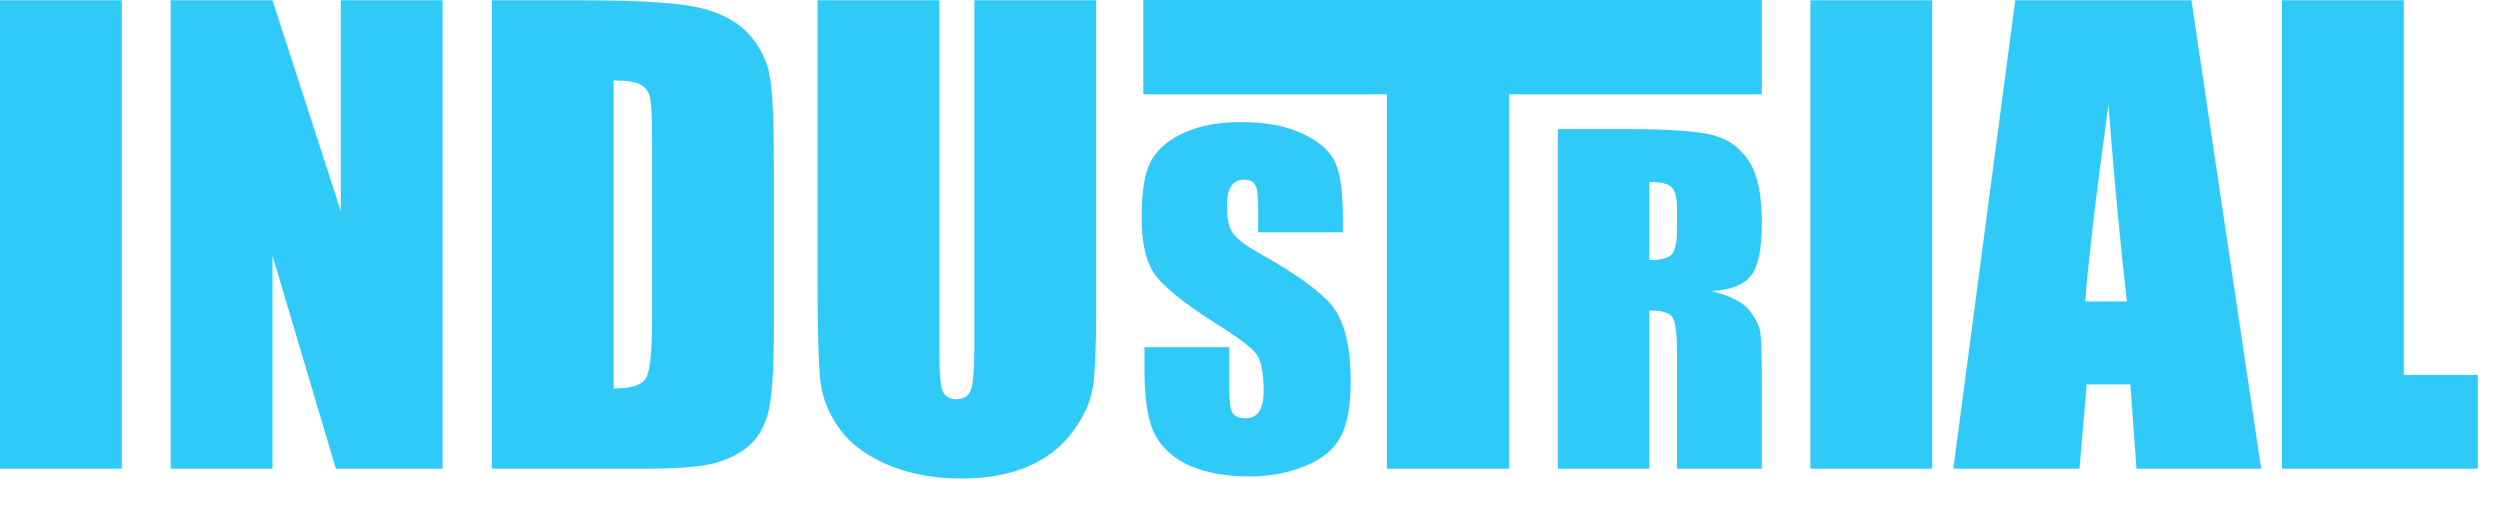 <?xml version="1.0" encoding="utf-8"?>
<svg xmlns="http://www.w3.org/2000/svg" fill="none" height="100%" overflow="visible" preserveAspectRatio="none" style="display: block;" viewBox="0 0 68 14" width="100%">
<g id="Industrial Design">
<path d="M3.313 0.008V12.748H0V0.008H3.313Z" fill="#30CAF9"/>
<path d="M12.039 0.008V12.748H9.136L7.412 6.956V12.748H4.643V0.008H7.412L9.27 5.744V0.008H12.039Z" fill="#30CAF9"/>
<path d="M13.377 0.008H15.856C17.456 0.008 18.537 0.081 19.098 0.228C19.664 0.375 20.095 0.616 20.388 0.952C20.682 1.288 20.866 1.663 20.939 2.077C21.013 2.487 21.049 3.294 21.049 4.501V8.963C21.049 10.106 20.994 10.872 20.884 11.26C20.779 11.643 20.593 11.945 20.325 12.165C20.058 12.38 19.727 12.533 19.334 12.622C18.94 12.706 18.348 12.748 17.555 12.748H13.377V0.008ZM16.69 2.188V10.568C17.167 10.568 17.461 10.473 17.571 10.285C17.681 10.091 17.736 9.569 17.736 8.719V3.769C17.736 3.192 17.718 2.822 17.681 2.66C17.645 2.497 17.561 2.379 17.43 2.306C17.298 2.227 17.052 2.188 16.69 2.188Z" fill="#30CAF9"/>
<path d="M29.815 0.008V8.522C29.815 9.487 29.784 10.167 29.721 10.56C29.658 10.948 29.472 11.35 29.162 11.764C28.853 12.173 28.443 12.485 27.934 12.7C27.431 12.91 26.835 13.015 26.148 13.015C25.388 13.015 24.716 12.889 24.134 12.637C23.552 12.386 23.116 12.058 22.828 11.654C22.539 11.25 22.369 10.825 22.316 10.379C22.264 9.928 22.238 8.984 22.238 7.546V0.008H25.55V9.561C25.55 10.117 25.579 10.473 25.637 10.631C25.7 10.783 25.823 10.859 26.007 10.859C26.216 10.859 26.35 10.775 26.408 10.607C26.471 10.434 26.502 10.03 26.502 9.395V0.008H29.815Z" fill="#30CAF9"/>
<path d="M47.922 0V2.565H41.044V12.748H37.723V2.565H31.098V0H47.922ZM36.527 6.319H34.222V5.611C34.222 5.306 34.193 5.11 34.135 5.02C34.083 4.931 33.983 4.887 33.836 4.887C33.527 4.887 33.372 5.123 33.372 5.595C33.372 5.946 33.427 6.198 33.537 6.35C33.653 6.502 33.876 6.673 34.206 6.862C35.386 7.517 36.102 8.06 36.354 8.491C36.611 8.921 36.74 9.55 36.74 10.379C36.74 11.035 36.648 11.536 36.464 11.882C36.286 12.223 35.963 12.488 35.496 12.677C35.03 12.866 34.526 12.96 33.986 12.96C33.382 12.96 32.861 12.871 32.42 12.693C31.979 12.509 31.654 12.236 31.444 11.874C31.234 11.512 31.129 10.906 31.129 10.056V9.443H33.435V10.576C33.435 10.917 33.466 11.137 33.529 11.237C33.592 11.331 33.71 11.378 33.883 11.378C34.209 11.378 34.371 11.132 34.371 10.639C34.371 10.151 34.306 9.815 34.175 9.632C34.043 9.448 33.642 9.149 32.971 8.734C32.131 8.194 31.602 7.756 31.381 7.42C31.161 7.079 31.051 6.578 31.051 5.917C31.051 5.199 31.14 4.679 31.318 4.359C31.502 4.039 31.803 3.788 32.223 3.604C32.648 3.415 33.154 3.321 33.742 3.321C34.419 3.321 34.975 3.423 35.41 3.628C35.845 3.827 36.139 4.073 36.291 4.367C36.449 4.656 36.527 5.183 36.527 5.949V6.319ZM42.374 3.51H44.137C45.385 3.51 46.214 3.567 46.623 3.683C47.032 3.798 47.35 4.034 47.575 4.391C47.806 4.748 47.922 5.298 47.922 6.043C47.922 6.783 47.819 7.273 47.615 7.515C47.415 7.756 47.061 7.89 46.552 7.916C47.066 8.047 47.407 8.22 47.575 8.435C47.743 8.645 47.843 8.837 47.874 9.01C47.906 9.178 47.922 9.613 47.922 10.316V12.748H45.616V9.576C45.616 9.104 45.579 8.797 45.506 8.656C45.438 8.514 45.222 8.443 44.861 8.443V12.748H42.374V3.51ZM44.861 7.074C45.175 7.074 45.38 7.022 45.474 6.917C45.569 6.812 45.616 6.576 45.616 6.209V5.673C45.616 5.395 45.571 5.207 45.482 5.107C45.393 5.002 45.186 4.95 44.861 4.95V7.074Z" fill="#30CAF9"/>
<path d="M52.556 0.008V12.748H49.243V0.008H52.556Z" fill="#30CAF9"/>
<path d="M59.607 0.008L61.503 12.748H58.112L57.947 10.458H56.758L56.562 12.748H53.131L54.815 0.008H59.607ZM57.852 8.199C57.684 6.757 57.516 4.976 57.349 2.856C57.013 5.291 56.803 7.072 56.719 8.199H57.852Z" fill="#30CAF9"/>
<path d="M65.383 0.008V10.198H67.397V12.748H62.07V0.008H65.383Z" fill="#30CAF9"/>
</g>
</svg>